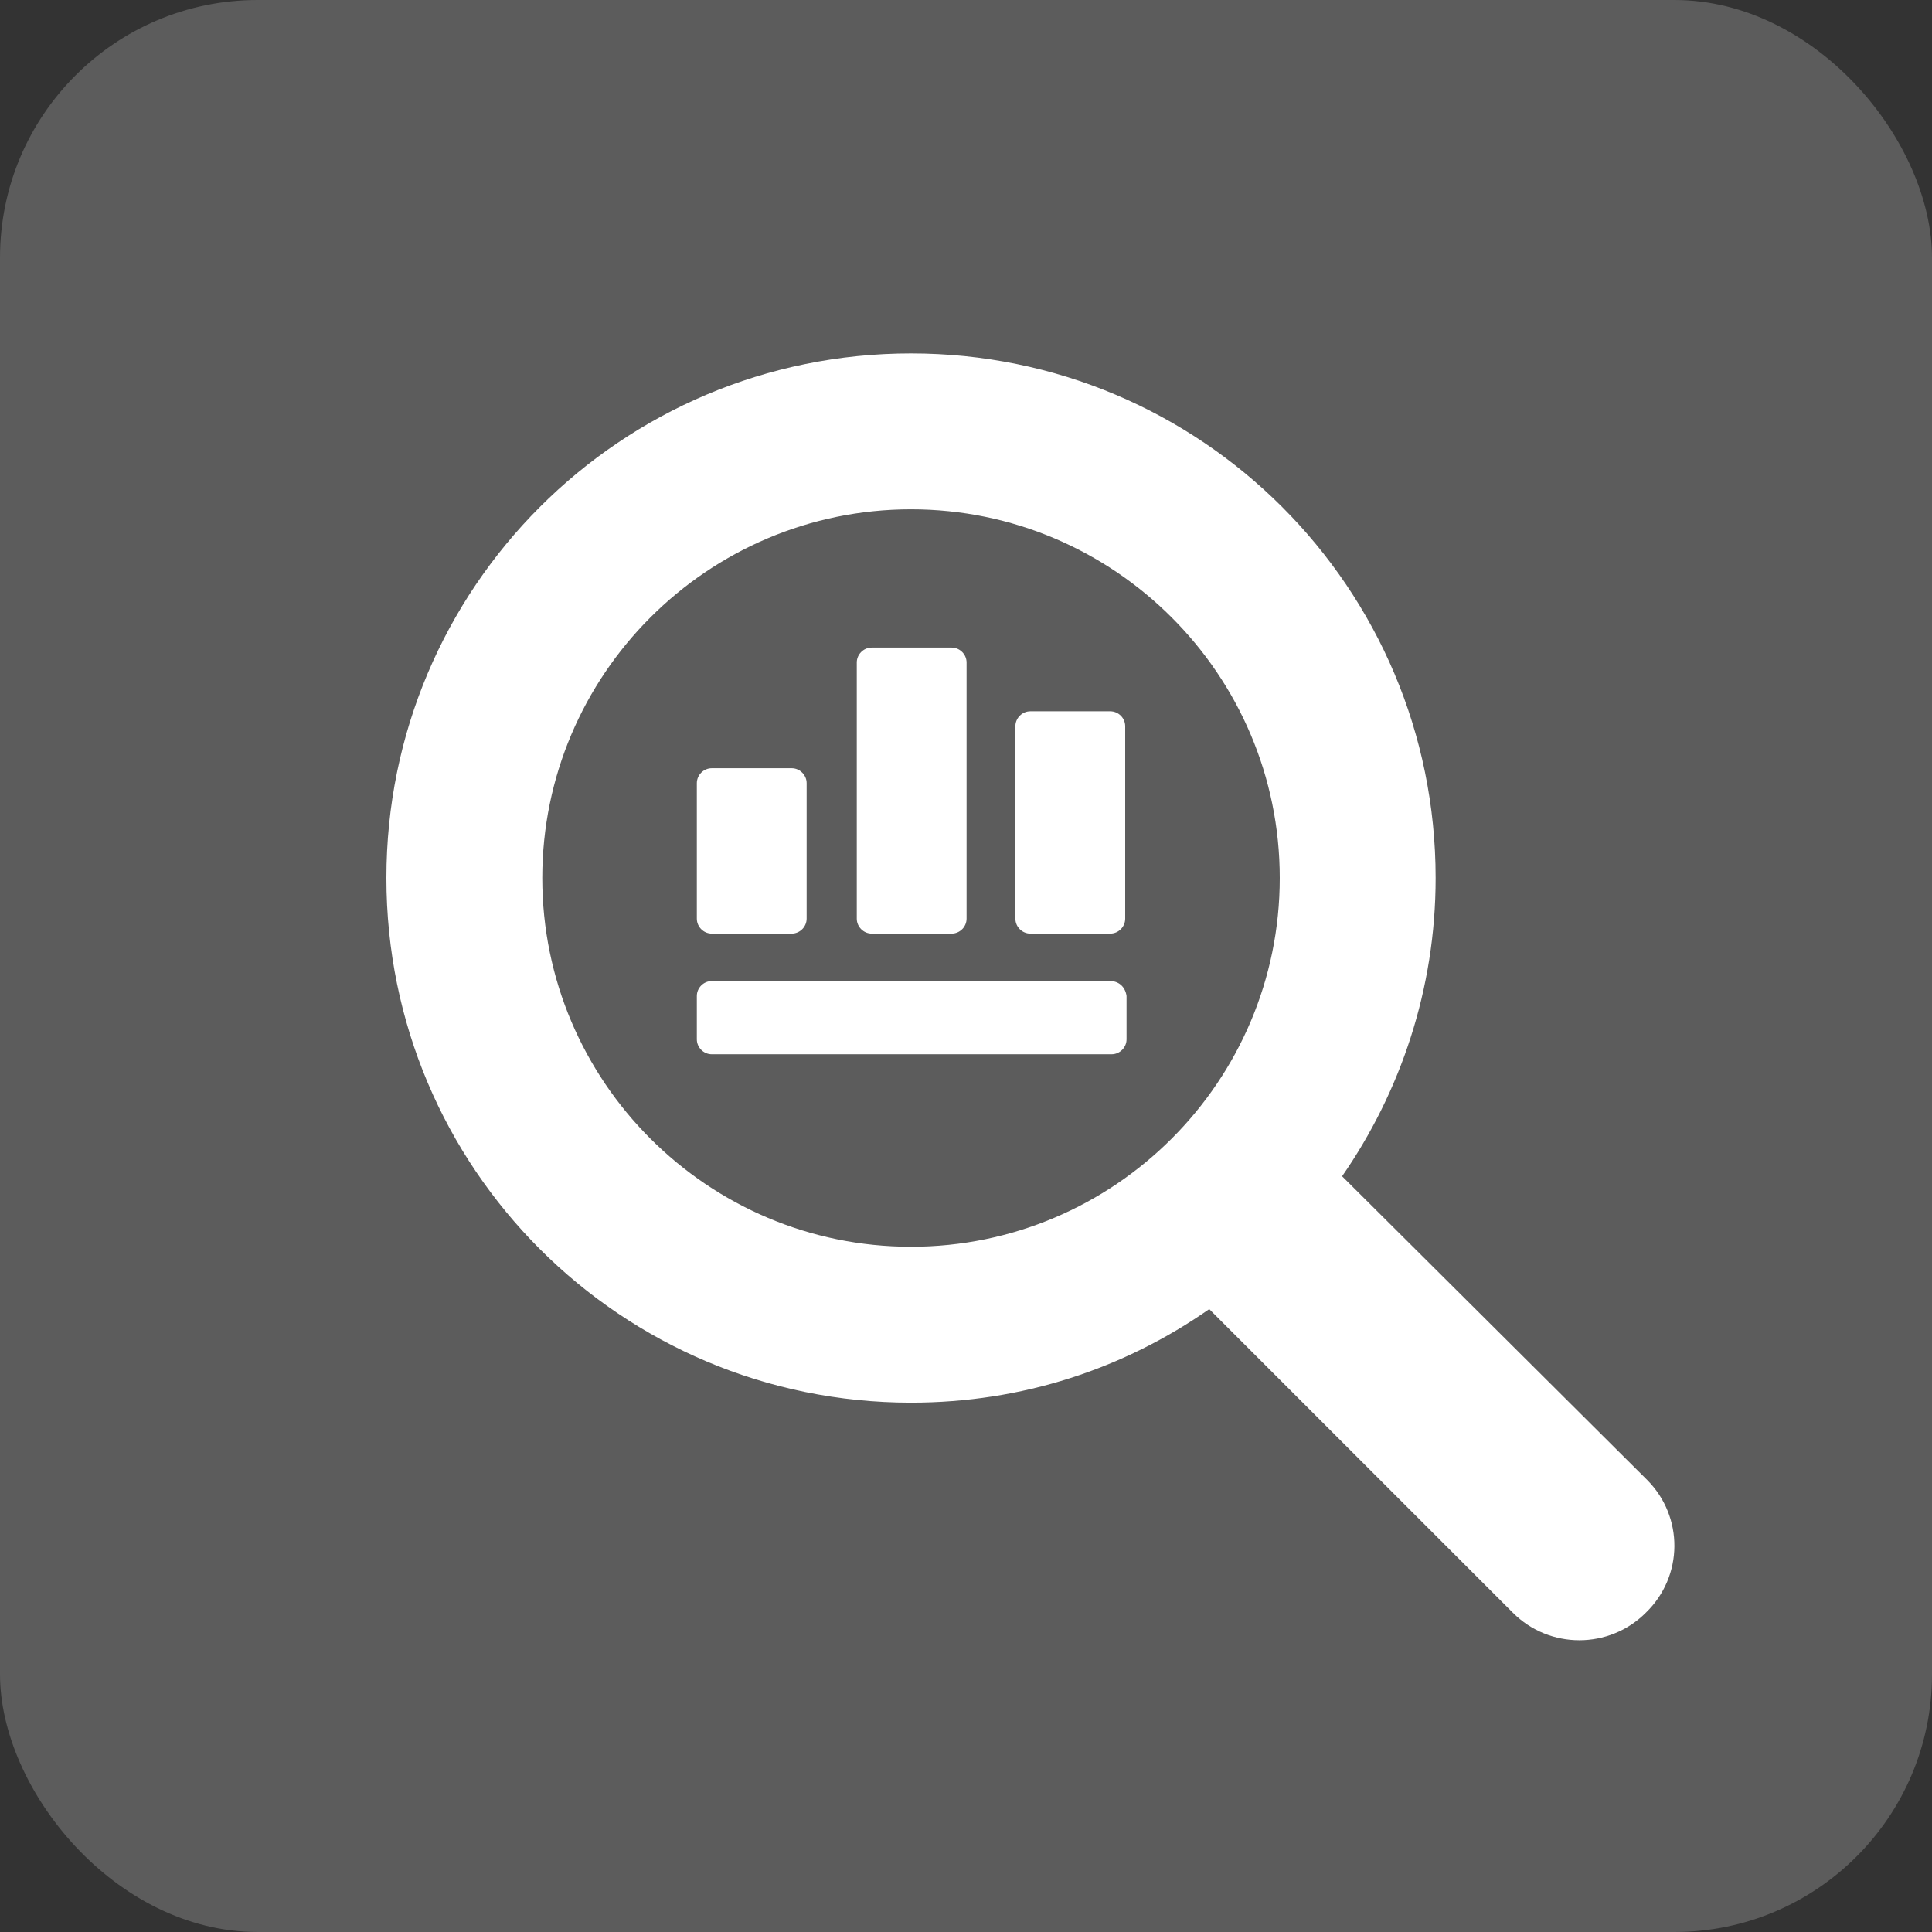 <svg width="60" height="60" viewBox="0 0 60 60" fill="none" xmlns="http://www.w3.org/2000/svg">
<rect x="0" y="0" width="60" height="60" fill="#333333" stroke="none"/>
<g id="Group 39452">
<g id="Brand Amplification">
<rect id="Rectangle 76" width="60" height="60" rx="8" fill="white" fill-opacity="0.2"/>
</g>
<g id="Group 39475">
<g id="Group">
<g id="Group_2">
<g id="Group_3">
<path id="Vector" d="M51.153 45.96L41.68 36.53C43.49 33.92 44.585 30.72 44.585 27.268C44.585 18.259 37.302 10.976 28.293 10.976C19.283 10.976 12 18.259 12 27.268C12 36.278 19.283 43.561 28.293 43.561C31.745 43.561 34.902 42.508 37.554 40.656L46.985 50.086C48.121 51.223 49.974 51.223 51.111 50.086C52.289 48.95 52.289 47.097 51.153 45.96ZM28.293 38.719C21.978 38.719 16.841 33.583 16.841 27.268C16.841 20.953 21.978 15.817 28.293 15.817C34.608 15.817 39.744 20.953 39.744 27.268C39.744 33.583 34.608 38.719 28.293 38.719Z" fill="white"/>
<path id="Vector_2" d="M22.104 28.994H24.588C24.84 28.994 25.051 28.784 25.051 28.531V24.321C25.051 24.069 24.84 23.858 24.588 23.858H22.104C21.851 23.858 21.641 24.069 21.641 24.321V28.531C21.641 28.784 21.851 28.994 22.104 28.994Z" fill="white"/>
<path id="Vector_3" d="M27.072 28.994H29.555C29.808 28.994 30.018 28.784 30.018 28.531V20.574C30.018 20.322 29.808 20.111 29.555 20.111H27.072C26.819 20.111 26.608 20.322 26.608 20.574V28.531C26.608 28.784 26.819 28.994 27.072 28.994Z" fill="white"/>
<path id="Vector_4" d="M34.481 22.09H31.997C31.745 22.09 31.534 22.3 31.534 22.553V28.531C31.534 28.784 31.745 28.994 31.997 28.994H34.481C34.734 28.994 34.944 28.784 34.944 28.531V22.553C34.944 22.3 34.734 22.09 34.481 22.09Z" fill="white"/>
<path id="Vector_5" d="M34.481 30.468H22.104C21.851 30.468 21.641 30.678 21.641 30.931V32.278C21.641 32.53 21.851 32.741 22.104 32.741H34.523C34.776 32.741 34.986 32.53 34.986 32.278V30.931C34.944 30.636 34.734 30.468 34.481 30.468Z" fill="white"/>
</g>
</g>
</g>
</g>
</g>
</svg>
